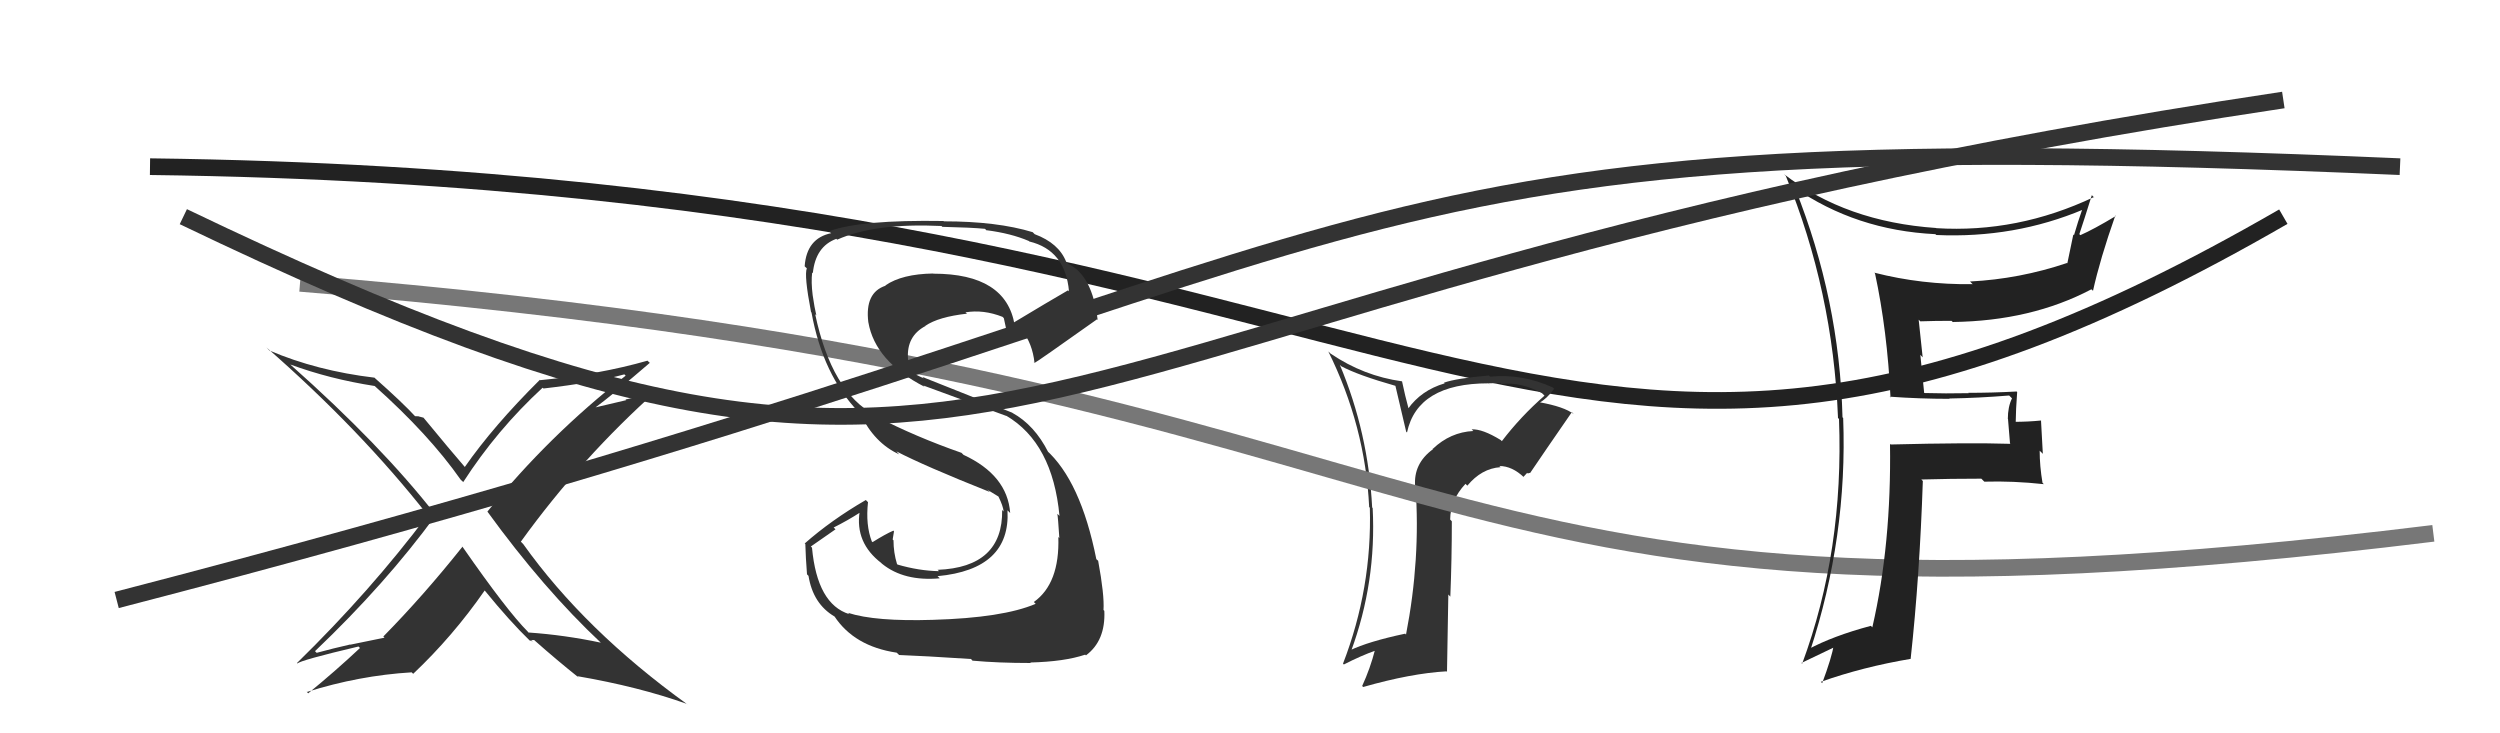 <svg xmlns="http://www.w3.org/2000/svg" width="150" height="44" viewBox="0,0,150,44"><path d="M9 10 C88 11,92 39,137 13" stroke="#222" fill="none"/><path fill="#333" d="M36.13 38.64L36.10 38.61L36.05 38.56Q33.88 38.10 31.71 37.95L31.68 37.92L31.67 37.90Q30.43 36.66 27.76 32.82L27.67 32.72L27.75 32.80Q25.40 35.75 23.00 38.19L23.07 38.26L21.02 38.68L21.01 38.67Q19.99 38.90 19.00 39.17L18.95 39.12L18.90 39.07Q23.15 35.02 26.15 30.91L26.16 30.92L26.12 30.87Q22.85 26.69 17.45 21.90L17.43 21.88L17.42 21.87Q19.78 22.74 22.48 23.16L22.48 23.16L22.47 23.15Q25.74 26.07 27.64 28.78L27.80 28.93L27.79 28.93Q29.82 25.78 32.56 23.26L32.54 23.25L32.61 23.31Q35.64 22.96 37.47 22.46L37.41 22.41L37.54 22.54Q32.94 26.12 29.25 30.69L29.28 30.73L29.21 30.65Q32.62 35.35 36.08 38.59ZM38.99 21.77L38.91 21.70L38.85 21.64Q35.95 22.47 32.41 22.81L32.41 22.81L32.39 22.79Q29.60 25.56 27.88 28.03L27.86 28.01L27.95 28.09Q27.04 27.04 25.41 25.06L25.41 25.06L25.14 24.99L25.13 24.98Q25.01 24.97 24.90 24.97L24.97 25.04L24.96 25.03Q24.15 24.15 22.51 22.70L22.56 22.75L22.47 22.66Q19.02 22.25 16.16 21.03L16.01 20.87L15.98 20.84Q21.62 25.77 25.66 30.91L25.61 30.86L25.66 30.90Q22.23 35.47 17.82 39.78L17.77 39.73L17.85 39.81Q18.00 39.62 21.51 38.79L21.50 38.78L21.60 38.88Q20.13 40.26 18.49 41.60L18.38 41.48L18.41 41.52Q21.54 40.53 24.70 40.34L24.73 40.37L24.79 40.43Q27.18 38.17 29.08 35.43L29.11 35.46L29.10 35.45Q30.59 37.28 31.81 38.46L31.74 38.40L31.76 38.42Q31.89 38.44 31.97 38.51L31.87 38.41L32.05 38.40L32.08 38.43Q33.40 39.60 34.73 40.66L34.69 40.62L34.64 40.57Q38.31 41.20 41.20 42.23L41.23 42.26L41.24 42.26Q35.08 37.82 31.39 32.64L31.36 32.61L31.25 32.50Q34.89 27.46 39.46 23.39L39.54 23.47L39.61 23.54Q38.52 23.74 37.53 23.97L37.57 24.01L35.57 24.48L35.62 24.53Q36.82 23.64 38.99 21.77Z"/><path fill="#333" d="M90.16 26.52L90.04 26.40L90.04 26.40Q88.95 25.73 88.30 25.76L88.29 25.75L88.40 25.86Q87.02 25.93 85.97 26.93L85.91 26.87L85.98 26.95Q84.79 27.82 84.91 29.19L84.99 29.26L84.93 29.21Q85.24 33.55 84.36 38.08L84.40 38.12L84.31 38.02Q82.10 38.49 81.00 39.02L81.08 39.11L81.06 39.08Q82.59 34.94 82.36 30.48L82.29 30.41L82.33 30.46Q82.10 25.96 80.39 21.89L80.43 21.93L80.47 21.97Q81.47 22.51 83.76 23.16L83.72 23.13L84.37 25.90L84.42 25.95Q85.05 23.00 89.31 23.00L89.42 23.11L89.30 23.00Q89.74 22.98 90.05 22.98L90.00 22.94L90.10 23.04Q91.27 22.91 92.52 23.59L92.57 23.64L92.67 23.74Q91.25 24.98 90.11 26.47ZM91.67 28.41L91.78 28.37L91.80 28.39Q92.63 27.16 94.31 24.73L94.31 24.73L94.43 24.85Q93.86 24.40 92.34 24.13L92.45 24.24L92.37 24.16Q92.79 23.94 93.25 23.33L93.17 23.25L93.17 23.25Q91.34 22.41 89.40 22.60L89.37 22.57L89.33 22.53Q87.37 22.70 86.64 22.96L86.66 22.98L86.68 23.00Q85.27 23.42 84.48 24.53L84.53 24.58L84.31 23.72L84.12 22.87L84.12 22.88Q81.82 22.56 79.84 21.22L79.69 21.08L79.69 21.07Q81.92 25.56 82.15 30.43L82.10 30.38L82.19 30.46Q82.33 35.29 80.58 39.82L80.65 39.89L80.63 39.87Q81.66 39.34 82.54 39.03L82.60 39.09L82.50 38.99Q82.22 40.09 81.73 41.16L81.71 41.14L81.79 41.22Q84.66 40.40 86.79 40.28L86.82 40.31L86.90 35.67L87.02 35.80Q87.11 33.52 87.11 31.28L87.11 31.28L87.01 31.17Q87.02 30.00 87.93 29.03L87.99 29.09L88.04 29.14Q88.89 28.11 90.03 28.03L90.08 28.07L89.96 27.96Q90.73 27.96 91.45 28.65L91.41 28.61L91.63 28.37ZM86.74 26.68L86.70 26.56L86.75 26.73L86.80 26.74Z"/><path d="M18 17 C92 23,81 40,146 32" stroke="#777" fill="none"/><path fill="#333" d="M55.96 37.17L56.05 37.25L55.99 37.19Q52.51 37.30 50.88 36.77L50.94 36.83L50.96 36.85Q49.03 36.25 48.72 32.86L48.65 32.79L50.13 31.76L50.02 31.65Q50.86 31.23 51.62 30.74L51.63 30.74L51.58 30.69Q51.29 32.57 52.89 33.79L52.87 33.78L52.94 33.84Q54.25 34.89 56.38 34.70L56.37 34.68L56.25 34.57Q60.64 34.16 60.45 30.62L60.61 30.78L60.61 30.77Q60.44 28.51 57.81 27.29L57.72 27.20L57.69 27.17Q54.94 26.21 52.58 24.99L52.51 24.92L52.49 24.90Q49.90 23.53 48.91 18.85L48.96 18.90L48.98 18.92Q48.87 18.47 48.76 17.71L48.78 17.72L48.76 17.71Q48.66 16.92 48.73 16.35L48.70 16.32L48.77 16.39Q48.93 14.79 50.18 14.33L50.11 14.26L50.23 14.38Q52.49 13.37 56.49 13.56L56.56 13.63L56.54 13.61Q58.30 13.65 59.10 13.73L59.23 13.86L59.17 13.81Q60.66 14.00 61.73 14.46L61.75 14.48L61.76 14.49Q63.92 15.01 64.14 17.48L63.99 17.33L64.08 17.42Q62.97 18.06 60.76 19.39L60.78 19.41L60.88 19.51Q60.37 16.42 56.00 16.42L56.02 16.44L55.99 16.41Q54.12 16.44 53.13 17.12L53.13 17.13L53.14 17.14Q51.88 17.55 52.10 19.34L52.20 19.43L52.10 19.33Q52.51 21.69 55.48 23.21L55.50 23.23L55.40 23.13Q55.90 23.32 60.39 24.96L60.39 24.96L60.37 24.94Q63.16 26.58 63.57 30.96L63.55 30.93L63.44 30.83Q63.48 31.02 63.56 32.28L63.56 32.28L63.50 32.22Q63.59 35.01 62.03 36.12L62.06 36.15L62.14 36.23Q60.17 37.07 55.98 37.19ZM58.27 39.55L58.39 39.68L58.36 39.64Q59.87 39.78 61.85 39.78L61.84 39.77L61.82 39.75Q63.86 39.70 65.11 39.28L65.18 39.34L65.16 39.32Q66.34 38.44 66.26 36.65L66.36 36.75L66.21 36.60Q66.27 35.71 65.89 33.65L65.86 33.62L65.78 33.55Q64.84 28.84 62.75 26.98L62.86 27.09L62.89 27.12Q62.07 25.50 60.74 24.77L60.73 24.76L55.35 22.62L55.42 22.70Q55.16 22.58 54.70 22.36L54.72 22.37L54.51 21.90L54.48 21.52L54.48 21.53Q54.38 20.17 55.53 19.56L55.41 19.45L55.52 19.55Q56.31 19.01 58.02 18.82L57.95 18.76L57.93 18.74Q59.01 18.56 60.15 19.01L60.34 19.20L60.23 19.09Q60.23 19.13 60.42 19.97L60.45 20.00L60.43 19.98Q60.77 19.97 61.27 19.75L61.13 19.61L61.30 19.78Q61.95 20.62 62.07 21.77L61.97 21.67L62.08 21.77Q62.17 21.75 65.82 19.16L65.77 19.11L65.86 19.20Q65.54 16.52 64.09 15.83L64.13 15.87L63.97 15.71Q63.53 14.59 62.08 14.05L62.01 13.98L61.96 13.93Q59.83 13.28 56.63 13.28L56.51 13.16L56.61 13.26Q51.62 13.18 49.76 13.87L49.75 13.87L49.87 13.99Q48.40 14.30 48.28 15.97L48.29 15.99L48.41 16.10Q48.24 16.51 48.66 18.71L48.67 18.73L48.69 18.75Q49.37 22.50 51.54 24.75L51.59 24.80L51.62 24.83Q52.46 26.59 53.97 27.27L53.92 27.23L53.78 27.08Q55.47 27.96 59.39 29.52L59.34 29.47L59.20 29.36L59.97 29.83L59.89 29.79L59.92 29.82Q60.18 30.35 60.22 30.69L60.12 30.59L60.13 30.60Q60.18 34.04 56.25 34.19L56.25 34.18L56.34 34.27Q55.14 34.25 53.84 33.87L53.93 33.96L53.82 33.84Q53.61 33.15 53.61 32.42L53.64 32.45L53.56 32.37Q53.60 32.15 53.64 31.88L53.58 31.81L53.60 31.84Q53.15 32.03 52.35 32.53L52.34 32.51L52.31 32.49Q51.93 31.50 52.08 30.13L52.00 30.05L51.95 30.00Q49.88 31.20 48.28 32.61L48.26 32.58L48.32 32.64Q48.34 33.43 48.42 34.46L48.35 34.39L48.51 34.55Q48.78 36.23 50.07 36.99L50.11 37.03L50.06 36.97Q51.25 38.78 53.80 39.16L53.90 39.25L53.94 39.30Q55.33 39.35 58.26 39.54Z"/><path fill="#222" d="M113.45 23.87L113.38 23.80L113.38 23.80Q115.15 23.93 116.98 23.93L116.94 23.89L116.96 23.91Q118.72 23.88 120.55 23.73L120.60 23.78L120.72 23.90Q120.47 24.41 120.47 25.14L120.48 25.14L120.60 26.60L120.63 26.63Q118.19 26.55 113.43 26.67L113.42 26.65L113.40 26.63Q113.49 32.66 112.34 37.64L112.22 37.52L112.25 37.55Q109.97 38.16 108.49 38.96L108.61 39.08L108.60 39.08Q110.86 32.20 110.59 25.08L110.71 25.19L110.55 25.04Q110.37 17.97 107.71 11.31L107.62 11.22L107.64 11.24Q111.36 13.82 116.12 14.05L116.13 14.06L116.18 14.10Q120.87 14.31 125.02 12.56L124.99 12.52L124.96 12.49Q124.67 13.31 124.44 14.11L124.40 14.07L124.04 15.80L124.02 15.78Q121.17 16.74 118.20 16.89L118.31 17.00L118.36 17.05Q115.31 17.09 112.46 16.36L112.52 16.43L112.50 16.40Q113.24 19.85 113.43 23.85ZM125.60 11.80L125.67 11.87L125.62 11.83Q121.05 13.99 116.18 13.69L116.09 13.60L116.17 13.68Q110.77 13.31 107.04 10.45L107.02 10.43L107.15 10.56Q109.98 17.46 110.28 25.07L110.27 25.07L110.34 25.14Q110.64 33.05 108.13 39.82L108.05 39.75L108.08 39.78Q108.80 39.43 110.17 38.78L110.03 38.65L110.04 38.65Q109.90 39.47 109.33 40.99L109.31 40.97L109.25 40.91Q111.75 40.02 114.65 39.53L114.65 39.54L114.64 39.52Q115.18 34.58 115.37 28.86L115.38 28.87L115.28 28.77Q117.05 28.72 118.88 28.72L118.88 28.72L119.06 28.90Q120.80 28.85 122.63 29.05L122.55 28.97L122.55 28.97Q122.38 27.96 122.38 27.04L122.57 27.23L122.46 25.22L122.47 25.23Q121.67 25.31 120.84 25.31L120.83 25.30L120.94 25.42Q120.95 24.55 121.03 23.52L121.03 23.52L121.00 23.49Q119.51 23.57 118.10 23.57L118.23 23.70L118.13 23.59Q116.75 23.62 115.38 23.58L115.46 23.67L115.22 21.29L115.36 21.44Q115.23 20.24 115.12 19.18L115.07 19.13L115.22 19.28Q116.10 19.25 117.09 19.25L117.23 19.38L117.16 19.32Q121.87 19.26 125.48 17.36L125.52 17.39L125.58 17.45Q126.00 15.55 126.92 12.93L127.01 13.02L126.95 12.96Q125.62 13.76 124.82 14.11L124.88 14.16L124.76 14.05Q125.02 13.28 125.51 11.71Z"/><path d="M7 36 C88 15,75 7,144 10" stroke="#333" fill="none"/><path d="M11 13 C63 38,57 18,137 6" stroke="#333" fill="none"/></svg>